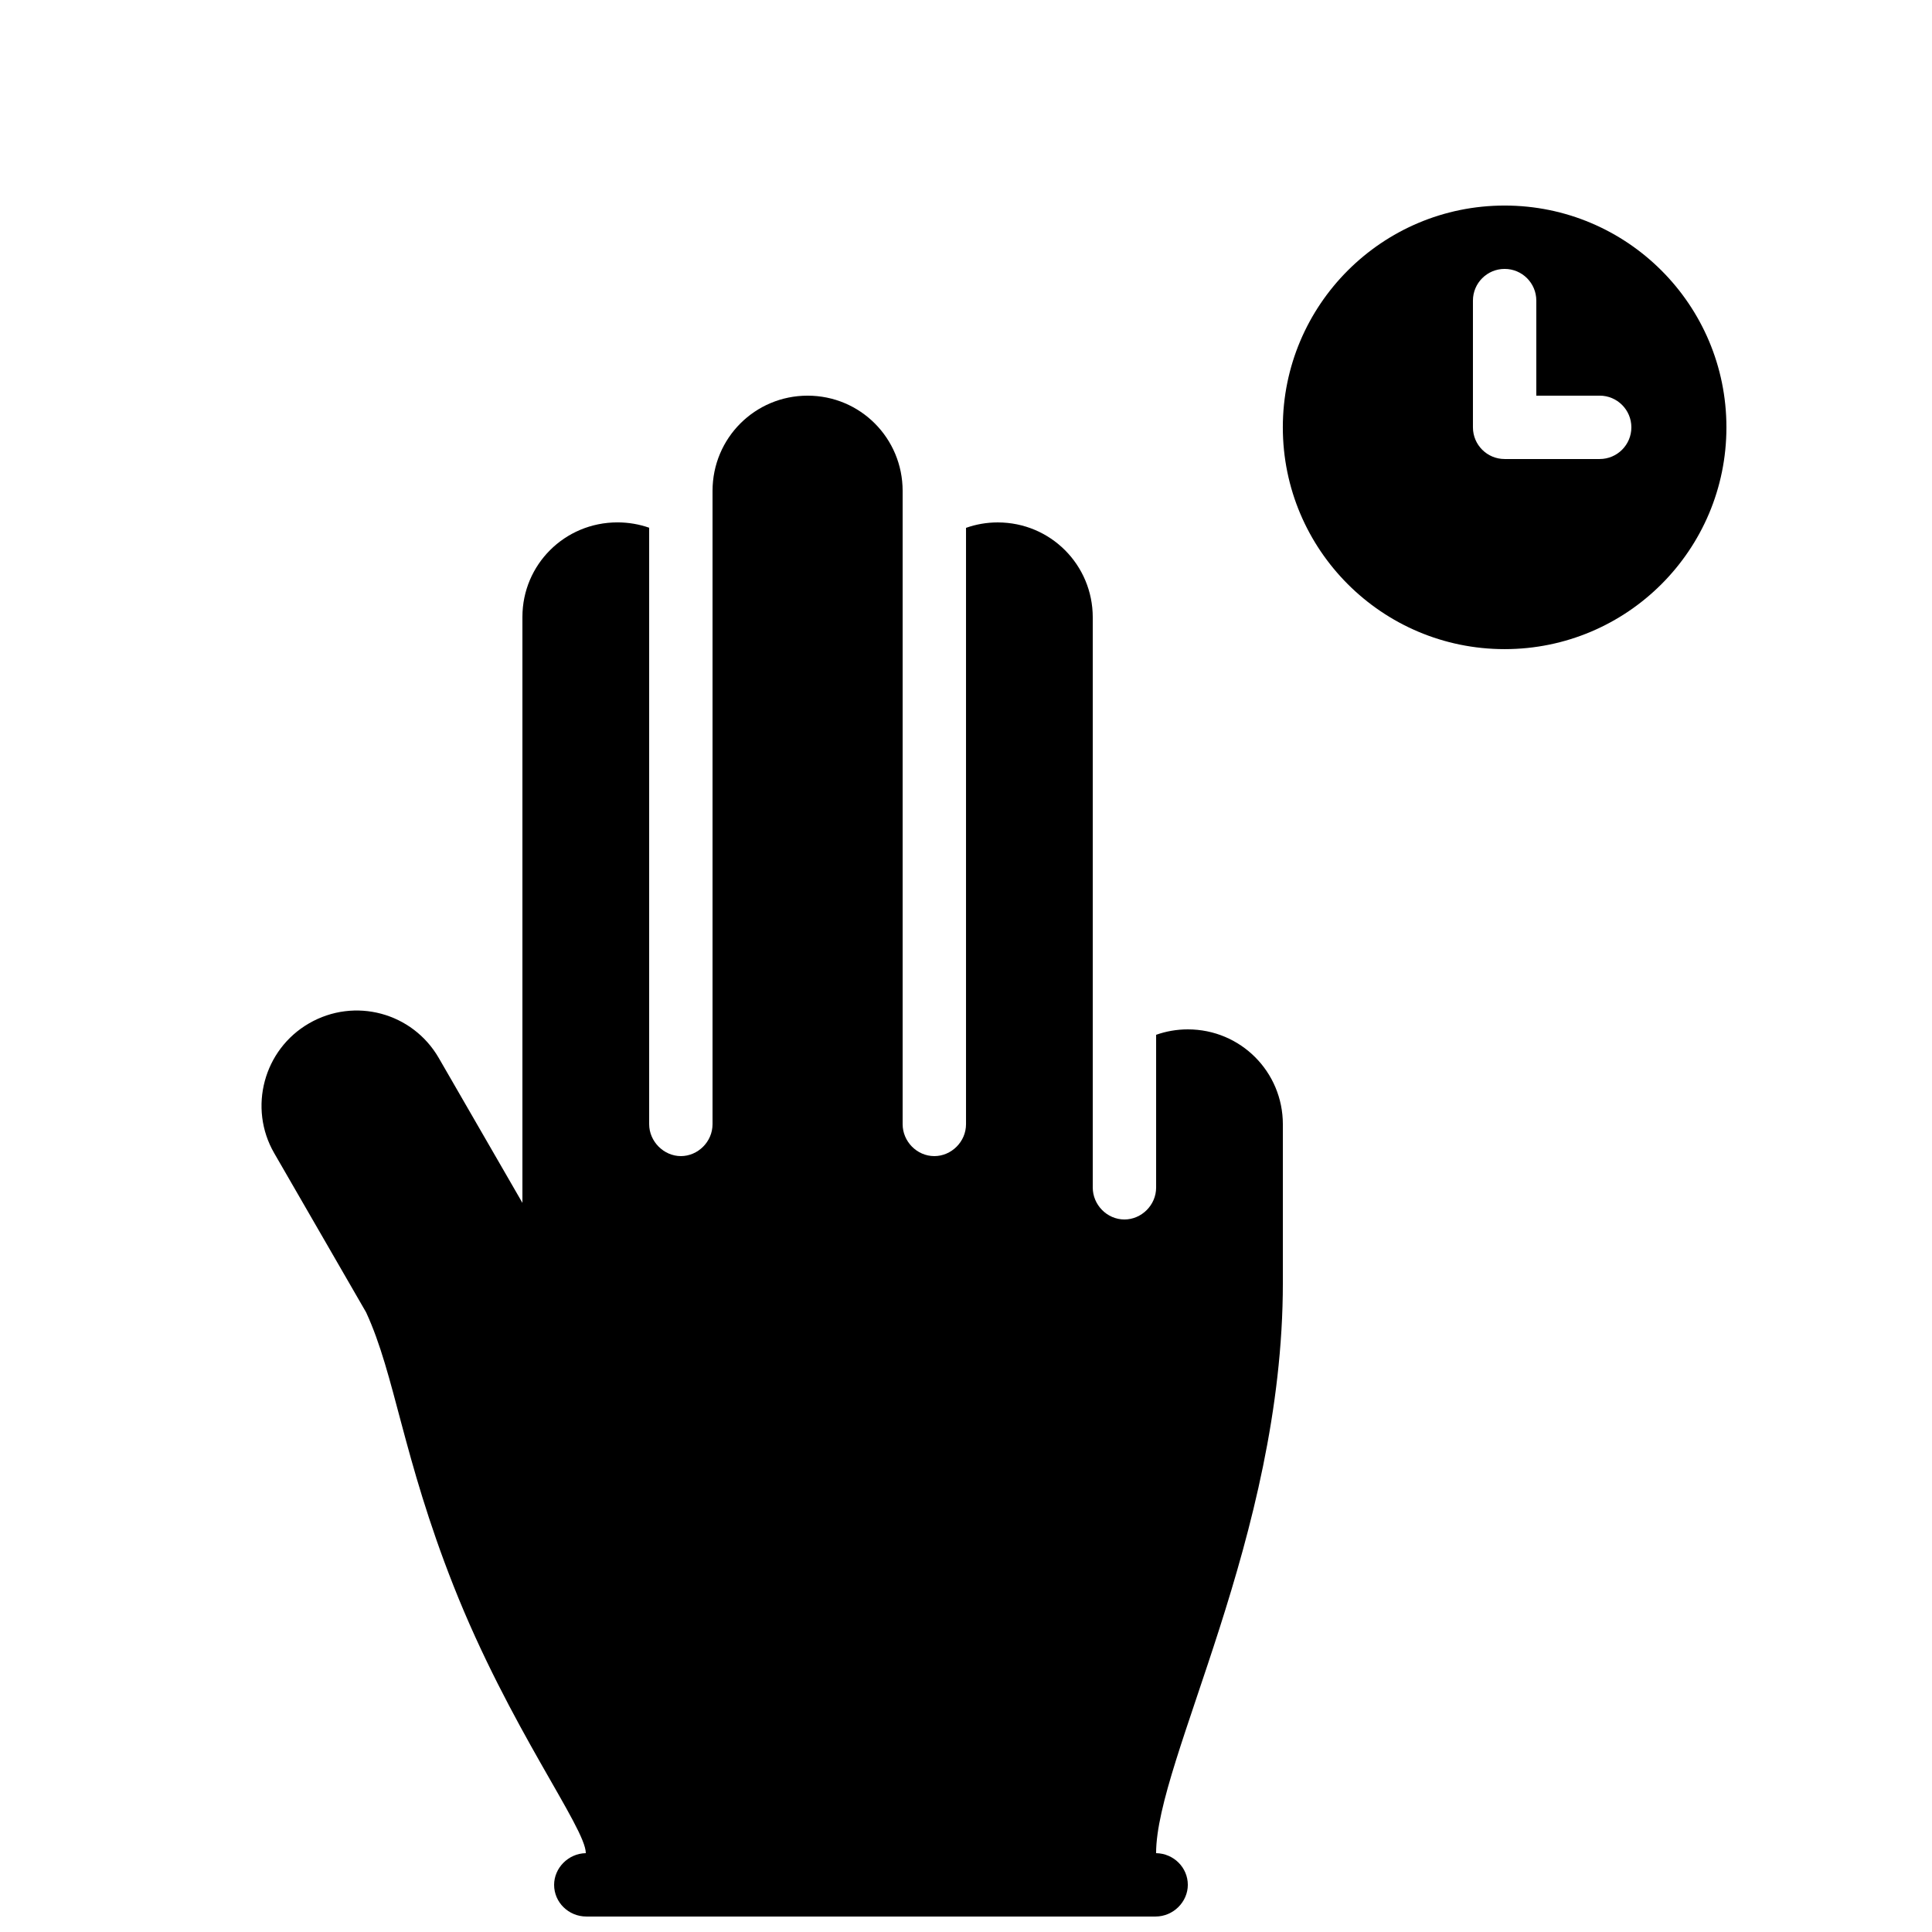 <?xml version="1.0" encoding="UTF-8"?>
<!-- Uploaded to: SVG Repo, www.svgrepo.com, Generator: SVG Repo Mixer Tools -->
<svg width="800px" height="800px" version="1.1" viewBox="144 144 512 512" xmlns="http://www.w3.org/2000/svg">
 <defs>
  <clipPath id="a">
   <path d="m213 248h271v403.9h-271z"/>
  </clipPath>
 </defs>
 <path d="m601.52 257.25c0-32.465-26.316-58.777-58.777-58.777-32.465 0-58.781 26.312-58.781 58.777 0 32.461 26.316 58.777 58.781 58.777 32.461 0 58.777-26.316 58.777-58.777zm-67.176 0c0 4.637 3.758 8.395 8.398 8.395h25.188c4.641 0 8.398-3.758 8.398-8.395 0-4.641-3.758-8.398-8.398-8.398h-16.793v-25.191c0-4.637-3.758-8.395-8.395-8.395-4.641 0-8.398 3.758-8.398 8.395z" fill-rule="evenodd"/>
 <g clip-path="url(#a)">
  <path d="m324.43 450.38c4.504 0 8.398-3.785 8.398-8.453v-167.83c0-14.027 11.277-25.242 25.191-25.242 14.008 0 25.188 11.301 25.188 25.242v167.83c0 4.543 3.762 8.453 8.398 8.453 4.5 0 8.398-3.785 8.398-8.453v-158.04c2.625-0.934 5.449-1.441 8.395-1.441 14.012 0 25.191 11.266 25.191 25.164v151.11c0 4.543 3.758 8.453 8.398 8.453 4.5 0 8.395-3.785 8.395-8.453v-40.488c2.625-0.93 5.453-1.438 8.398-1.438 14.008 0 25.188 11.266 25.188 25.16v42.012c0 67.363-33.586 126.45-33.594 151.14 4.664 0.082 8.406 3.809 8.406 8.398 0 4.5-3.832 8.395-8.559 8.395h-150.82c-4.734 0-8.559-3.758-8.559-8.395 0-4.453 3.746-8.312 8.398-8.398 0-6.719-20.223-33.277-35.07-70.883-13.492-34.184-15.477-55.879-23.16-72.457l-24.352-42.18c-6.914-11.969-2.816-27.43 9.234-34.387 12.133-7.004 27.445-2.84 34.395 9.195l22.156 38.379v-155.29c0-13.832 11.184-25.047 25.191-25.047 2.945 0 5.769 0.5 8.398 1.418v158.07c0 4.59 3.894 8.453 8.395 8.453z" fill-rule="evenodd"/>
 </g>
</svg>